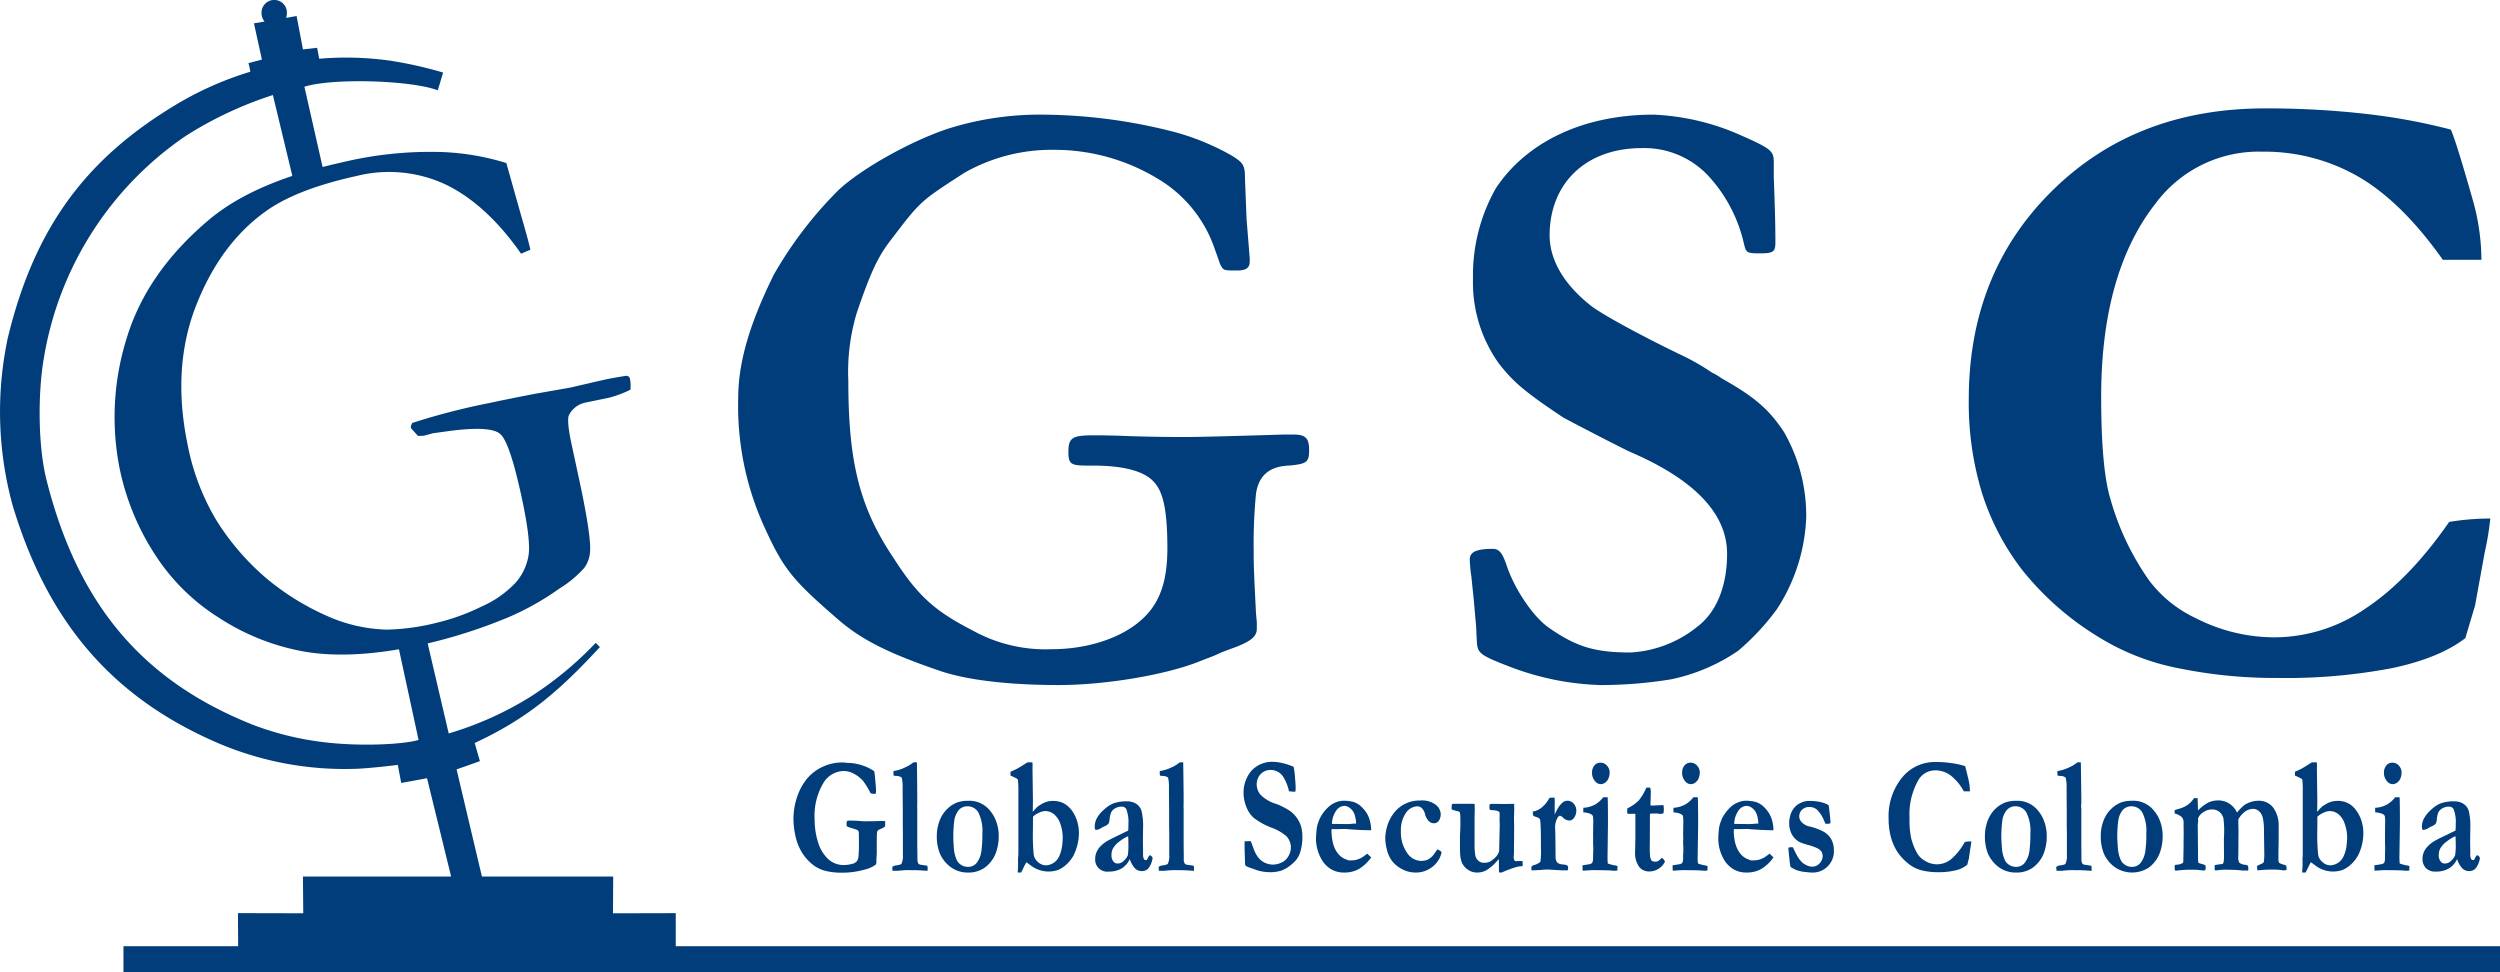 <svg xmlns="http://www.w3.org/2000/svg" width="359.63" height="139.894" viewBox="0 0 359.63 139.894">
  <g id="Logo_GSC" data-name="Logo GSC" transform="translate(-127.03 -326.331)">
    <g id="Grupo_3" data-name="Grupo 3">
      <g id="Grupo_1" data-name="Grupo 1">
        <path id="Trazado_1" data-name="Trazado 1" d="M284.252,393.307c4.442,0,7.406.816,8.763,2.342,1.372,1.426,1.945,4.242,1.945,9.521,0,4.927-1.136,8.1-3.872,10.449-2.954,2.577-7.734,4.1-12.753,4.1a21.628,21.628,0,0,1-11.39-2.691c-5.471-2.815-7.865-4.944-11.393-10.456-4.9-7.279-6.489-13.857-6.489-25.47a29.331,29.331,0,0,1,1.247-9.871c2.056-5.988,3.075-8.09,5.013-10.561,4.108-5.4,4.108-5.4,10.468-9.5a25.38,25.38,0,0,1,12.771-3.286,28.647,28.647,0,0,1,14.922,4.1,18.748,18.748,0,0,1,8.307,10.216c.687,1.871.687,2,.811,2.242.444.8.444.8,2.381.8,1.251,0,1.823-.341,1.823-1.292v-.469l-.454-5.634-.231-5.868c0-1.871-.225-2.231-1.931-3.281a35.213,35.213,0,0,0-9.23-3.636,77.392,77.392,0,0,0-18.679-2.242,43.939,43.939,0,0,0-12.764,1.99c-5.455,1.78-12.745,5.884-15.938,8.936a57.089,57.089,0,0,0-9.228,12.087c-3.533,7.158-5.13,12.671-5.13,17.845a42,42,0,0,0,3.539,17.96c2.959,6.564,4.1,7.985,11.033,13.977,3.319,2.818,7.077,4.69,14.254,7.156,3.976,1.4,10.139,2.105,17.3,2.105,6.843,0,15.722-1.52,20.507-3.516.911-.356,1.936-.706,2.848-1.17l1.25-.472c2.967-1.049,3.872-1.761,3.872-2.942v-.934l-.118-1.291-.1-2-.124-2.581c-.105-2.691-.105-2.691-.105-4.342a74.227,74.227,0,0,1,.325-8.209c.347-2.592,1.836-4.008,4.8-4.118,2.5-.235,2.848-.474,2.848-2.237s-.575-2.225-2.271-2.225h-1.366c-3.538.114-11.752.356-14.021.356-1.6,0-3.987,0-8.208-.127-2.715-.115-4.316-.115-5.232-.115-2.958,0-3.529.362-3.529,2.352,0,1.761.342,2,2.631,2Z" fill="#003d7a"/>
        <path id="Trazado_2" data-name="Trazado 2" d="M382.19,349.637c0-1.536-.328-1.9-4.551-3.762a34.235,34.235,0,0,0-12.755-3.051c-10.028,0-18.223,3.882-22.667,10.58a25.4,25.4,0,0,0-3.294,13.023,20.024,20.024,0,0,0,3.642,12.081c2.048,2.7,3.861,4.234,9.332,7.876.789.454,8.314,4.347,9.569,4.927,9.338,4,14.009,8.925,14.009,14.673,0,4.589-1.479,8.336-4.207,10.44a16.787,16.787,0,0,1-9.688,3.77c-5.141,0-7.864-.826-11.845-3.638-2.169-1.537-4.892-5.529-6.025-9.041-.581-1.646-1.027-2.231-1.945-2.231-2.393,0-3.308.471-3.308,1.532a22.756,22.756,0,0,0,.231,2.45l.341,3.291.343,3.867.1,2.134c.114,1.751.345,1.986,4.9,3.741a39.691,39.691,0,0,0,12.867,2.581,63.38,63.38,0,0,0,10.145-.821,26.62,26.62,0,0,0,9.676-4.106,34.456,34.456,0,0,0,5.579-5.989,25.871,25.871,0,0,0,4.219-13.257,24.182,24.182,0,0,0-3.195-12.223c-2.158-3.276-4.216-5.048-8.991-7.739a8.763,8.763,0,0,0-1.378-.824,34.576,34.576,0,0,0-4.775-2.693c-5.812-2.817-11.169-5.758-12.649-6.934-3.864-3.047-5.923-6.574-5.923-10.1,0-7.514,5.246-12.557,13.23-12.557A12.633,12.633,0,0,1,373.2,352.1a21.287,21.287,0,0,1,4.666,9.15c.341,1.4.341,1.526,2.274,1.526,2.053,0,2.284-.231,2.284-1.646,0-2.927-.113-6.1-.231-9.27Z" fill="#003d7a"/>
        <path id="Trazado_3" data-name="Trazado 3" d="M164.654,328.223a1.826,1.826,0,1,1,3.649,0,2.1,2.1,0,0,1-.116.679l1.509-.267.913,4.8,2.041-.229.3,1.574a45.5,45.5,0,0,1,10.216.28,57.818,57.818,0,0,1,7.608,1.71l-.769,2.555c-3.84-1.468-15.2-1.787-19.187-.518.015.042,1.911,8.434,2.716,11.978l-4.295,1.489-2.954-12.27a54.342,54.342,0,0,0-12.551,5.889,48.116,48.116,0,0,0-20.4,31.981c-.846,4.85-.873,12.568.4,17.552,4.507,17.816,13.729,28.757,29.468,35.086a42.553,42.553,0,0,0,10.085,2.545c5.736.735,12.063.318,13.955-.288L184.089,418.2l4.328.115,3.159,13.524a48.037,48.037,0,0,0,11.677-5.226,50.255,50.255,0,0,0,9.472-7.807l.6.606c-5.927,6.429-10.511,10.322-18.014,13.8l.755,2.608c.021.005-3.355,1.191-3.355,1.191s3.651,15.473,3.651,15.415h18.882l-.039,5.284,9.033-.021v5.559l-62.945-.062-.031-5.5,9.392.021-.046-5.284h21.316l-3.464-14.145-3.715.679-.493-2.593s-4.57.576-6.618.576a46.357,46.357,0,0,1-19.283-3.731c-15.1-6.512-24.456-17.313-29.525-34.253a50.946,50.946,0,0,1-.679-23.986c3.9-16.205,11.508-25.856,23.829-33.359a47.548,47.548,0,0,1,11.061-4.961,9.8,9.8,0,0,0-.265-1.233l1.933-.517-1.144-5.215,1.527-.251a1.884,1.884,0,0,1-.435-1.212" fill="#003d7a"/>
        <path id="Trazado_4" data-name="Trazado 4" d="M199.867,349.783l2.168,7.7c.677,2.331,1.118,3.919,1.289,4.771l-1.339.569c-3.309-4.734-6.9-8.016-10.765-9.912a19.246,19.246,0,0,0-12.93-1.256q-8.806,1.939-13.22,5.211-6.449,4.689-9.89,13.571-3.426,8.874-1.168,19.826a33.534,33.534,0,0,0,4.188,10.979,35.974,35.974,0,0,0,7.139,8.271,36.719,36.719,0,0,0,9.536,5.766,22.43,22.43,0,0,0,7.8,1.624,31.978,31.978,0,0,0,7.1-.967,30.293,30.293,0,0,0,6.468-2.324,15.07,15.07,0,0,0,5.012-3.518,7.846,7.846,0,0,0,1.808-3.887c.215-1.349-.058-3.784-.784-7.359q-1.848-8.9-3.3-10.09c-.953-.836-3.512-.95-7.635-.381l-2.027.276-1.333.362c-.2.009-.474.015-.836.015l-1.009-1.124a1.206,1.206,0,0,1,.207-.736,97.614,97.614,0,0,1,11.19-2.885q1.951-.43,6.37-1.29l5.19-.916,4.63-1.07c.9-.2,1.98-.4,3.261-.6a.6.6,0,0,1,.5.111.636.636,0,0,1,.178.385,5.063,5.063,0,0,1,.047,1.486,15.6,15.6,0,0,1-3.145,1.17l-3.258.669A3.426,3.426,0,0,0,208.9,386q-.386.666.295,3.971l1.446,6.726c.956,4.63,1.374,7.618,1.275,8.961A4.528,4.528,0,0,1,211.1,408a15.769,15.769,0,0,1-3.567,2.972,39.121,39.121,0,0,1-7.387,4.161,75.221,75.221,0,0,1-12.482,3.961c-6.593,1.453-12.182,1.76-16.761.987a33.044,33.044,0,0,1-12.378-4.887,29.7,29.7,0,0,1-8.416-7.932,36.116,36.116,0,0,1-5.863-13.5,37.9,37.9,0,0,1,.954-18.6q2.867-9.672,12.022-17.323,6.467-5.379,18.9-8.125a54.31,54.31,0,0,1,14.335-1.517,35.7,35.7,0,0,1,9.413,1.589" fill="#003d7a"/>
        <rect id="Rectángulo_1" data-name="Rectángulo 1" width="341.869" height="3.779" transform="translate(144.791 462.446)" fill="#003d7a"/>
      </g>
      <g id="Grupo_2" data-name="Grupo 2">
        <path id="Trazado_5" data-name="Trazado 5" d="M252.8,437.287q.059.344.146,1.347c.069.67.1,1.164.1,1.469a1.619,1.619,0,0,1-.078.443,3.238,3.238,0,0,1-.7-.1,11.942,11.942,0,0,0-1.041-1.728,4.548,4.548,0,0,0-1.443-1.124,3.046,3.046,0,0,0-1.492-.349,3.489,3.489,0,0,0-2.841,1.765,9.239,9.239,0,0,0-1.231,5.267,10.554,10.554,0,0,0,.48,3.183,5.4,5.4,0,0,0,1.434,2.419,3.238,3.238,0,0,0,2.253.89,4.747,4.747,0,0,0,1.346-.2,1.143,1.143,0,0,0,.575-.377,1.292,1.292,0,0,0,.206-.564,19.066,19.066,0,0,0,.075-1.939c0-.816,0-1.379-.03-1.683a.492.492,0,0,0-.131-.224,1.274,1.274,0,0,0-.4-.173l-.863-.276a.7.7,0,0,1-.349-.2c-.007-.1-.01-.184-.01-.231a2.195,2.195,0,0,1,.064-.46.822.822,0,0,1,.242-.067,18.2,18.2,0,0,1,1.829.078c.183.015.382.025.59.025l1.538-.025.639-.027c.078,0,.3,0,.651.027.005.208.011.386.011.528a.606.606,0,0,1-.077.286,2.785,2.785,0,0,1-.555.3,1.8,1.8,0,0,0-.44.235.575.575,0,0,0-.112.3c-.013.132-.031.6-.031,1.392,0,.935,0,1.494-.006,1.672-.033.581-.047.909-.047.988a1,1,0,0,1-.089.553,4.431,4.431,0,0,1-1.683.737,11.736,11.736,0,0,1-3.268.424,9.314,9.314,0,0,1-2.273-.256,4.983,4.983,0,0,1-1.642-.748,6.891,6.891,0,0,1-1.564-1.609,7.46,7.46,0,0,1-.968-2.044,11.727,11.727,0,0,1-.445-3.1,9.976,9.976,0,0,1,.663-3.518,7.927,7.927,0,0,1,1.356-2.324,6.411,6.411,0,0,1,2.192-1.636,6.685,6.685,0,0,1,2.875-.621,5.109,5.109,0,0,1,.624.062,6.629,6.629,0,0,1,2.208.366A6.134,6.134,0,0,1,252.8,437.287Z" fill="#003d7a"/>
        <path id="Trazado_6" data-name="Trazado 6" d="M255.386,451.046a1.05,1.05,0,0,1,.555-.225c.456-.052.714-.142.772-.247a2.62,2.62,0,0,0,.2-1.249V446l-.015-.794v-2.384l-.022-2.721v-.477a5.653,5.653,0,0,0-.127-1.426,1.259,1.259,0,0,0-.73-.25,1.482,1.482,0,0,1-.439-.053c-.015-.2-.027-.339-.027-.443a1.6,1.6,0,0,1,.017-.209,5.443,5.443,0,0,0,1.581-.482,4.827,4.827,0,0,0,1.256-.756l.271-.017a1.634,1.634,0,0,1,.255.017c.035,2.721.047,4.592.047,5.59,0,.3,0,.538-.012.721v.068l.012.23v5.215l.024,1.73v.282a1.431,1.431,0,0,0,.133.722.72.72,0,0,0,.493.183c.137.025.408.057.794.124a1.855,1.855,0,0,1,.053.409c0,.068-.011.176-.021.323l-.769-.052c-.421-.032-.96-.042-1.6-.042l-.364-.011c-.372,0-.9.036-1.6.105h-.706Z" fill="#003d7a"/>
        <path id="Trazado_7" data-name="Trazado 7" d="M269.466,442.971a4.907,4.907,0,0,1,.923,1.688,5.765,5.765,0,0,1,.306,1.782,6.932,6.932,0,0,1-.4,2.556,4.6,4.6,0,0,1-1.619,2.151,3.984,3.984,0,0,1-2.363.7,4.067,4.067,0,0,1-2.566-.82,4.775,4.775,0,0,1-1.5-1.886,6.52,6.52,0,0,1-.455-2.6,5.8,5.8,0,0,1,.218-1.577,5,5,0,0,1,.585-1.4,4.888,4.888,0,0,1,.822-.983,4.179,4.179,0,0,1,1.3-.815,4.661,4.661,0,0,1,1.582-.24A3.785,3.785,0,0,1,269.466,442.971Zm-5.3,4.087c.048.966.1,1.536.117,1.683a5.393,5.393,0,0,0,.4,1.358,1.768,1.768,0,0,0,.605.649,1.8,1.8,0,0,0,1.028.281,1.525,1.525,0,0,0,1.188-.543,3.506,3.506,0,0,0,.7-1.718,16.138,16.138,0,0,0,.141-2.526,5.929,5.929,0,0,0-.581-3.041,1.78,1.78,0,0,0-1.537-.883,1.68,1.68,0,0,0-1.236.491,3.137,3.137,0,0,0-.681,1.511A18.908,18.908,0,0,0,264.17,447.058Z" fill="#003d7a"/>
        <path id="Trazado_8" data-name="Trazado 8" d="M272.4,437.348l.815-.371c.207-.093.747-.434,1.63-.987h.428a1.648,1.648,0,0,1,.284.025c.005.236.008.392.008.471l-.008.491.062,4.442-.021,1.71a5.968,5.968,0,0,1,.745-.8c.063-.047.238-.162.524-.334a3.193,3.193,0,0,1,.7-.313,2.773,2.773,0,0,1,.817-.136,3.55,3.55,0,0,1,1.56.291,3.6,3.6,0,0,1,1.155.926,5.21,5.21,0,0,1,.9,1.767,5.7,5.7,0,0,1,.232,1.759,6.745,6.745,0,0,1-.2,1.517,7.182,7.182,0,0,1-.606,1.65,5.1,5.1,0,0,1-.883,1.135,4.37,4.37,0,0,1-1.3.883,4.318,4.318,0,0,1-1.662.218,4.269,4.269,0,0,1-2.406-.966c-.232-.177-.395-.282-.5-.36-.126.229-.271.506-.431.831s-.265.542-.322.648h-.487a5.038,5.038,0,0,1,.032-.564c.006-.205.016-.392.016-.57l-.01-.868.03-.31c.014-.123.024-.349.024-.668v-8.637a15.509,15.509,0,0,0-.06-1.687.334.334,0,0,0-.089-.163,9.392,9.392,0,0,0-.988-.481Zm3.229,6.474-.01,1.846a29.8,29.8,0,0,0,.115,3.657,1.8,1.8,0,0,0,.648,1.041,1.712,1.712,0,0,0,1.114.445,1.98,1.98,0,0,0,.839-.216,2.042,2.042,0,0,0,.648-.465,2.477,2.477,0,0,0,.5-.831,5.4,5.4,0,0,0,.329-1.249,10.857,10.857,0,0,0,.093-1.244,6.131,6.131,0,0,0-.328-1.923,3.093,3.093,0,0,0-.908-1.41A2.033,2.033,0,0,0,277.4,443a2.371,2.371,0,0,0-1.013.3A2.291,2.291,0,0,0,275.629,443.822Z" fill="#003d7a"/>
        <path id="Trazado_9" data-name="Trazado 9" d="M292.493,449.347l.219.186a.385.385,0,0,1,.116.2v.063a3.131,3.131,0,0,1-.6,1.452,1.257,1.257,0,0,1-.939.392,1.388,1.388,0,0,1-.982-.386,3.386,3.386,0,0,1-.754-1.354,3.019,3.019,0,0,1-1.169,1.354,3.568,3.568,0,0,1-1.851.455,1.729,1.729,0,0,1-1.956-1.866,2.344,2.344,0,0,1,.138-.789,2.987,2.987,0,0,1,.456-.8,4.575,4.575,0,0,1,1.013-.868c.067-.047.319-.183.738-.407l2.407-1.176c.021-.3.026-.6.026-.91a5.26,5.26,0,0,0-.308-2.178.741.741,0,0,0-.69-.345,1.656,1.656,0,0,0-.883.23,1.329,1.329,0,0,0-.588.569,3.169,3.169,0,0,0-.232.977,2.254,2.254,0,0,1-.131.618,1.393,1.393,0,0,1-.528.4,4.113,4.113,0,0,0-.517.261,1.813,1.813,0,0,1-.831.3.55.55,0,0,1-.136-.4,2.647,2.647,0,0,1,.235-1.159,4.431,4.431,0,0,1,1.046-1.324,4.8,4.8,0,0,1,1.316-.908,5.467,5.467,0,0,1,2.03-.33,2.46,2.46,0,0,1,1.333.35,1.854,1.854,0,0,1,.771,1.036,9.094,9.094,0,0,1,.22,2.466l-.021,1.944.021,1.432v.365a1.532,1.532,0,0,0,.108.674.317.317,0,0,0,.284.188.235.235,0,0,0,.177-.072l.295-.555Zm-3.178-2.728a5.557,5.557,0,0,0-1.244.753,3.3,3.3,0,0,0-.96,1.055,2.1,2.1,0,0,0-.192.951,1.342,1.342,0,0,0,.25.842.711.711,0,0,0,.573.329,1.232,1.232,0,0,0,.926-.371,2.242,2.242,0,0,0,.6-.81,9.777,9.777,0,0,0,.081-1.7C289.352,447.31,289.347,446.975,289.315,446.619Z" fill="#003d7a"/>
        <path id="Trazado_10" data-name="Trazado 10" d="M293.7,451.046a1.03,1.03,0,0,1,.556-.225c.458-.052.7-.142.773-.247a2.583,2.583,0,0,0,.2-1.249V446l-.018-.794v-2.384l-.024-2.721v-.477a5.922,5.922,0,0,0-.125-1.426,1.26,1.26,0,0,0-.731-.25,1.545,1.545,0,0,1-.447-.053c-.01-.2-.026-.339-.026-.443a1.1,1.1,0,0,1,.023-.209,5.686,5.686,0,0,0,1.59-.482,4.907,4.907,0,0,0,1.253-.756l.271-.017a1.426,1.426,0,0,1,.241.017c.047,2.721.063,4.592.063,5.59,0,.3-.005.538-.016.721v.068l.016.23v5.215l.02,1.73v.282a1.351,1.351,0,0,0,.137.722.681.681,0,0,0,.49.183c.132.025.392.057.8.124a2.384,2.384,0,0,1,.043.409c0,.068,0,.176-.015.323l-.769-.052c-.417-.032-.966-.042-1.609-.042l-.358-.011c-.368,0-.9.036-1.59.105h-.706Z" fill="#003d7a"/>
        <path id="Trazado_11" data-name="Trazado 11" d="M313.118,436.634a9.359,9.359,0,0,1,.175,1.217c.076.809.118,1.432.118,1.89a2.728,2.728,0,0,1-.042.455l-.1.032-.7-.053-.114-.021a6.507,6.507,0,0,0-.854-2.115,2.16,2.16,0,0,0-1.735-.947,1.93,1.93,0,0,0-1.5.608,2.132,2.132,0,0,0-.556,1.513,2.292,2.292,0,0,0,.55,1.444,5.25,5.25,0,0,0,2.3,1.332,9.7,9.7,0,0,1,1.432.691,4.138,4.138,0,0,1,1.27,1.018,4.424,4.424,0,0,1,.8,1.417,5.52,5.52,0,0,1,.217,1.691,7.088,7.088,0,0,1-.337,2.191,3.428,3.428,0,0,1-.588,1.07,5.876,5.876,0,0,1-.9.831,4.447,4.447,0,0,1-1.265.691,5.385,5.385,0,0,1-1.682.208,6.684,6.684,0,0,1-1.622-.24l-1.156-.409a1.855,1.855,0,0,1-.611-.286.566.566,0,0,1-.084-.231v-.136c0-.078-.021-.616-.057-1.614-.011-.5-.011-.867-.011-1.086v-.438l.895-.027c.322.872.511,1.4.606,1.582a3.709,3.709,0,0,0,.653.983,2.8,2.8,0,0,0,.866.591,2.754,2.754,0,0,0,1.094.219,2.943,2.943,0,0,0,1.148-.271,2.171,2.171,0,0,0,1.013-.894,2.5,2.5,0,0,0,.388-1.333,2.373,2.373,0,0,0-.68-1.615,6.883,6.883,0,0,0-2.186-1.227,10.259,10.259,0,0,1-2.471-1.375,3.994,3.994,0,0,1-1.08-1.619,5.283,5.283,0,0,1-.392-1.935,4.846,4.846,0,0,1,1.1-3.191,4.024,4.024,0,0,1,3.252-1.318,6.889,6.889,0,0,1,1.375.209A9.552,9.552,0,0,1,313.118,436.634Z" fill="#003d7a"/>
        <path id="Trazado_12" data-name="Trazado 12" d="M316.481,445.308a5.871,5.871,0,0,1,.452-1.327,5.479,5.479,0,0,1,1.155-1.522,3.215,3.215,0,0,1,1.1-.705,2.989,2.989,0,0,1,1.043-.235,5.521,5.521,0,0,1,1.463.167,2.964,2.964,0,0,1,.948.49,5.519,5.519,0,0,1,.869.937,4.3,4.3,0,0,1,.534,1.107,5.825,5.825,0,0,1,.23,1.547l-1.081-.025c-.3,0-.941-.042-1.953-.106-.374-.031-.635-.057-.77-.057-.053,0-.4.006-1.051.026h-.835a2.309,2.309,0,0,0-.019.287,7.877,7.877,0,0,0,.129,1.312,4.566,4.566,0,0,0,.374,1.223,3.523,3.523,0,0,0,.629.914,2.548,2.548,0,0,0,.773.538l.553.22a5.418,5.418,0,0,0,1-.053,4,4,0,0,0,.813-.3,5.616,5.616,0,0,0,.86-.618c.227.2.428.387.578.544a5.728,5.728,0,0,1-1.775,1.666,4.08,4.08,0,0,1-2.033.508,3.742,3.742,0,0,1-1.258-.168,3.289,3.289,0,0,1-1.173-.648,4.046,4.046,0,0,1-.9-1.081,5.652,5.652,0,0,1-.559-1.328,5.9,5.9,0,0,1-.24-1.452A12.23,12.23,0,0,1,316.481,445.308Zm5.631-.492a4.291,4.291,0,0,0-.214-1.269,1.824,1.824,0,0,0-.634-.937,1.324,1.324,0,0,0-.862-.35,1.474,1.474,0,0,0-1.166.7,3.385,3.385,0,0,0-.6,1.89l2.2.027c.144,0,.345-.011.6-.036a3.891,3.891,0,0,1,.4-.032C321.9,444.8,321.991,444.8,322.112,444.816Z" fill="#003d7a"/>
        <path id="Trazado_13" data-name="Trazado 13" d="M333.828,448.494a.888.888,0,0,0,.229.142.929.929,0,0,1,.352.3,3.583,3.583,0,0,1-1.258,2.038,3.8,3.8,0,0,1-2.548.873,4.031,4.031,0,0,1-1.918-.508,4.171,4.171,0,0,1-1.51-1.3,4.6,4.6,0,0,1-.654-1.548,6.837,6.837,0,0,1-.218-1.552,6.523,6.523,0,0,1,.269-1.734,5.669,5.669,0,0,1,.911-1.835,4.592,4.592,0,0,1,3.8-1.88,3.325,3.325,0,0,1,2.33.642,1.8,1.8,0,0,1,.666,1.274,1.7,1.7,0,0,1-.265.983.866.866,0,0,1-.736.373,1.068,1.068,0,0,1-.726-.331,2.191,2.191,0,0,1-.551-1.076,1.774,1.774,0,0,0-.453-.784.951.951,0,0,0-.648-.245,2.047,2.047,0,0,0-1.627.95,4.282,4.282,0,0,0-.717,2.6,5.093,5.093,0,0,0,.882,3.13,2.484,2.484,0,0,0,1.986,1.166,2.758,2.758,0,0,0,.94-.152,3.571,3.571,0,0,0,.656-.465,4.021,4.021,0,0,0,.406-.507C333.613,448.777,333.759,448.594,333.828,448.494Z" fill="#003d7a"/>
        <path id="Trazado_14" data-name="Trazado 14" d="M335.88,442.025a1.6,1.6,0,0,1,.174-.063h2.888l.21.021.024.78-.029,1.159.005.6-.005,1.765v1.235a12.291,12.291,0,0,0,.105,1.87,1.431,1.431,0,0,0,.474.784,1.153,1.153,0,0,0,.786.266,2.211,2.211,0,0,0,.706-.1,2.547,2.547,0,0,0,.625-.409,3.248,3.248,0,0,0,.45-.422,2.5,2.5,0,0,0,.39-.706l.065-2.922c.015-.312.018-.557.018-.756s0-.461-.014-.774,0-.486,0-.534V443.4l-.017-.262a1.349,1.349,0,0,0-.652-.229l-.649-.059c-.036-.026-.077-.047-.107-.072a2.628,2.628,0,0,1-.041-.355c0-.105.015-.235.029-.4a2.59,2.59,0,0,1,.554-.058l1.5.021c.4,0,.891-.01,1.473-.021l.016.879-.037,1.128.021,1.417-.01,2.032-.016.9.005.624c-.021.407-.041.627-.041.684a.828.828,0,0,0,.094.443c.063.09.11.136.167.136l.884-.025.12.015c.026.281.026.438.026.476a1.094,1.094,0,0,1-.026.256,4.715,4.715,0,0,0-.737.083,15.42,15.42,0,0,0-2.263.837l-.385-.021-.018-1.924c-.072.085-.188.2-.334.371a6.383,6.383,0,0,1-1.46,1.239,2.776,2.776,0,0,1-1.278.335,2.264,2.264,0,0,1-1.375-.413,2.374,2.374,0,0,1-.854-.983,3.959,3.959,0,0,1-.266-1.322c-.018-.156-.029-.925-.029-2.31l.011-.382c.042-.757.052-1.341.052-1.708q0-.946-.031-1.259a1.03,1.03,0,0,0-.09-.355,1.329,1.329,0,0,0-.328-.111,2.976,2.976,0,0,1-.775-.239.246.246,0,0,1-.045-.153,1.011,1.011,0,0,1,.02-.187C335.855,442.345,335.871,442.2,335.88,442.025Z" fill="#003d7a"/>
        <path id="Trazado_15" data-name="Trazado 15" d="M347.352,450.977a.744.744,0,0,1,.323-.193,2.565,2.565,0,0,0,.941-.471,11.113,11.113,0,0,0,.082-1.907c0-1.992-.025-3.334-.1-4.029a.559.559,0,0,0-.157-.339,2.7,2.7,0,0,0-.661-.262.336.336,0,0,1-.232-.255l-.026-.445a2.687,2.687,0,0,0,1.3-.6,3.9,3.9,0,0,0,.864-.973c.11-.178.2-.318.267-.413l.687-.025a2.7,2.7,0,0,1,.047.449c0,.088,0,.193-.005.318-.01.273-.01.508-.01.686,0,.093,0,.412.01.977a9.025,9.025,0,0,1,.578-1.1,4.634,4.634,0,0,1,.51-.579,1.117,1.117,0,0,1,.741-.3,1.174,1.174,0,0,1,.9.423,1.46,1.46,0,0,1,.377.973,1.784,1.784,0,0,1-.288,1.007.863.863,0,0,1-.763.445,1.34,1.34,0,0,1-.873-.428.818.818,0,0,0-.437-.263l-.064.017a.805.805,0,0,0-.361.445,2.859,2.859,0,0,0-.272,1.227l.019.313q.036.877.052,4.076a1.7,1.7,0,0,0,.186.6,1.436,1.436,0,0,0,.349.235,2.9,2.9,0,0,0,.633.114c.295.026.474.079.537.157a.425.425,0,0,1,.1.32,1.448,1.448,0,0,1-.053.353h-.913l-1.845-.114a8.588,8.588,0,0,0-1.266.078h-.165c-.049,0-.391.011-1.009.053a1.378,1.378,0,0,1-.031-.3A1.209,1.209,0,0,1,347.352,450.977Z" fill="#003d7a"/>
        <path id="Trazado_16" data-name="Trazado 16" d="M354.693,451.583l-.021-.772,1.1-.18a.589.589,0,0,0,.332-.239,1.778,1.778,0,0,0,.092-.721v-.131c0-.084.005-.261.016-.507s.013-.46.013-.653c0-.152-.013-.438-.029-.862l.016-.591-.016-.553.029-1.929a4.076,4.076,0,0,0-.061-.752.8.8,0,0,0-.389-.3,3.014,3.014,0,0,0-.984-.2v-.663a3.875,3.875,0,0,0,1.755-.5,3.991,3.991,0,0,0,1.108-1.009h.648c.031.979.036,2.253.036,3.815l-.062,4.808a7.753,7.753,0,0,0,.041.9,5.272,5.272,0,0,0,.978.268,1.582,1.582,0,0,1,.413.109l-.017.643c-.177.011-.3.026-.383.026-.109,0-.248-.015-.446-.031-.661-.042-1.54-.053-2.645-.053a8.832,8.832,0,0,0-.9.041C355.007,451.557,354.806,451.583,354.693,451.583Zm1.354-14.088a1.62,1.62,0,0,1,.336-1.05,1.088,1.088,0,0,1,.872-.4,1.213,1.213,0,0,1,.95.439,1.391,1.391,0,0,1,.376.972,2.24,2.24,0,0,1-.15.8,1.456,1.456,0,0,1-.472.643,1.155,1.155,0,0,1-.668.235,1.1,1.1,0,0,1-.852-.481A1.756,1.756,0,0,1,356.047,437.495Z" fill="#003d7a"/>
        <path id="Trazado_17" data-name="Trazado 17" d="M361.12,442.621a5.892,5.892,0,0,0,1.657-1.149,7.712,7.712,0,0,0,1.088-1.846h.542a2.223,2.223,0,0,1,.092.649c0,.418-.018.737-.018.966l-.027.685a2.685,2.685,0,0,0,.017.277l.224.011c.021,0,.329-.011.9-.047.036,0,.289-.006.723-.021a3.084,3.084,0,0,1,.061.564,3.51,3.51,0,0,1-.066.633,2.357,2.357,0,0,1-.483.066,1.292,1.292,0,0,1-.312-.051h-.505l-.181-.006-.457.038-.018,4.5a15.7,15.7,0,0,0,.038,1.645,1.826,1.826,0,0,0,.232.619.94.94,0,0,0,.5.125,1.058,1.058,0,0,0,.385-.057,2.4,2.4,0,0,0,.423-.341c.033-.036.1-.093.178-.162a2.26,2.26,0,0,1,.379.44l.039.151a2.622,2.622,0,0,1-.946,1.013,2.531,2.531,0,0,1-1.324.371,1.776,1.776,0,0,1-1.449-.688,3.37,3.37,0,0,1-.566-2.164l.036-2.07v-3.361l-.3-.019-.693.019-.132-.057a.371.371,0,0,1-.055-.2C361.107,443.108,361.11,442.93,361.12,442.621Z" fill="#003d7a"/>
        <path id="Trazado_18" data-name="Trazado 18" d="M367.655,451.583l-.023-.772,1.1-.18a.578.578,0,0,0,.333-.239,1.838,1.838,0,0,0,.085-.721v-.131c0-.084,0-.261.02-.507s.011-.46.011-.653c0-.152-.009-.438-.031-.862l.02-.591-.02-.553.031-1.929a4.66,4.66,0,0,0-.057-.752.768.768,0,0,0-.387-.3,2.956,2.956,0,0,0-.978-.2v-.663a3.859,3.859,0,0,0,1.744-.5,4.12,4.12,0,0,0,1.118-1.009h.649c.023.979.042,2.253.042,3.815l-.073,4.808a7.122,7.122,0,0,0,.042.9,5.11,5.11,0,0,0,.972.268,1.327,1.327,0,0,1,.412.109l-.015.643c-.172.011-.3.026-.381.026-.1,0-.246-.015-.457-.031-.645-.042-1.535-.053-2.631-.053-.314,0-.617.011-.926.041C367.97,451.557,367.762,451.583,367.655,451.583Zm1.351-14.088a1.6,1.6,0,0,1,.342-1.05,1.073,1.073,0,0,1,.87-.4,1.21,1.21,0,0,1,.95.439,1.437,1.437,0,0,1,.381.972,2.248,2.248,0,0,1-.155.8,1.472,1.472,0,0,1-.476.643,1.1,1.1,0,0,1-.661.235,1.09,1.09,0,0,1-.856-.481A1.808,1.808,0,0,1,369.006,437.495Z" fill="#003d7a"/>
        <path id="Trazado_19" data-name="Trazado 19" d="M374.341,445.308a5.9,5.9,0,0,1,.45-1.327,5.829,5.829,0,0,1,1.157-1.522,3.155,3.155,0,0,1,1.116-.705,2.98,2.98,0,0,1,1.033-.235,5.573,5.573,0,0,1,1.472.167,2.973,2.973,0,0,1,.94.49,4.969,4.969,0,0,1,.865.937,3.947,3.947,0,0,1,.539,1.107,5.37,5.37,0,0,1,.232,1.547l-1.078-.025c-.3,0-.951-.042-1.96-.106-.366-.031-.627-.057-.774-.057-.043,0-.387.006-1.04.026h-.838c-.007.11-.015.209-.015.287a7.231,7.231,0,0,0,.119,1.312,4.955,4.955,0,0,0,.381,1.223,3.588,3.588,0,0,0,.626.914,2.693,2.693,0,0,0,.767.538l.565.22a5.332,5.332,0,0,0,1-.053,3.835,3.835,0,0,0,.812-.3,5.719,5.719,0,0,0,.862-.618c.225.2.427.387.572.544a5.745,5.745,0,0,1-1.758,1.666,4.173,4.173,0,0,1-2.054.508,3.622,3.622,0,0,1-1.243-.168,3.284,3.284,0,0,1-1.176-.648,3.84,3.84,0,0,1-.9-1.081,5.724,5.724,0,0,1-.566-1.328,6.062,6.062,0,0,1-.236-1.452A12.382,12.382,0,0,1,374.341,445.308Zm5.628-.492a3.959,3.959,0,0,0-.209-1.269,1.821,1.821,0,0,0-.632-.937,1.316,1.316,0,0,0-.856-.35,1.476,1.476,0,0,0-1.172.7,3.409,3.409,0,0,0-.6,1.89l2.2.027c.153,0,.361-.011.617-.036a3.819,3.819,0,0,1,.392-.032C379.764,444.8,379.852,444.8,379.969,444.816Z" fill="#003d7a"/>
        <path id="Trazado_20" data-name="Trazado 20" d="M384.286,448.275a2.116,2.116,0,0,1,.428-.077c.042,0,.112,0,.2.009l.092.136a13.68,13.68,0,0,0,.689,1.347,4.844,4.844,0,0,0,.659.775,3.092,3.092,0,0,0,.707.4,1.706,1.706,0,0,0,.68.136,1.385,1.385,0,0,0,1.037-.471,1.551,1.551,0,0,0,.445-1.039,1.269,1.269,0,0,0-.169-.648,1.722,1.722,0,0,0-.663-.524,8.283,8.283,0,0,0-1.212-.428,11.58,11.58,0,0,1-1.176-.381,2.447,2.447,0,0,1-.8-.6,2.535,2.535,0,0,1-.545-.842,3.486,3.486,0,0,1-.247-1.165,4.208,4.208,0,0,1,.211-1.458,3.033,3.033,0,0,1,.6-1.019,2.316,2.316,0,0,1,.852-.6,2.637,2.637,0,0,1,1.213-.282,7.3,7.3,0,0,1,1.608.162,3.882,3.882,0,0,1,1.186.455c.033.193.094.6.16,1.253s.112,1.035.112,1.156a1.239,1.239,0,0,1-.03.189,1.225,1.225,0,0,1-.413.081c-.067,0-.163,0-.284-.015-.057-.114-.136-.292-.226-.511a4.6,4.6,0,0,0-.956-1.47,1.64,1.64,0,0,0-1.126-.427,1.492,1.492,0,0,0-1.135.471,1.317,1.317,0,0,0-.329.928,1.187,1.187,0,0,0,.354.785,2.093,2.093,0,0,0,1.172.627,8.531,8.531,0,0,1,1.878.69,2.931,2.931,0,0,1,1.218,1.164,3.335,3.335,0,0,1,.361,1.559,3.052,3.052,0,0,1-3.323,3.2c-.139,0-.523-.042-1.111-.106a7.339,7.339,0,0,1-.962-.24c-.089-.037-.318-.15-.7-.351a.445.445,0,0,1-.154-.171,7.191,7.191,0,0,1-.131-.982C384.348,449.033,384.294,448.463,384.286,448.275Z" fill="#003d7a"/>
        <path id="Trazado_21" data-name="Trazado 21" d="M409.706,436.539c.086.224.253.915.514,2.022a7.524,7.524,0,0,1,.188,1.6h-.885a7.05,7.05,0,0,0-1.927-2.308,3.671,3.671,0,0,0-2.2-.706,2.781,2.781,0,0,0-2.424,1.435,9.909,9.909,0,0,0-1.251,5.383,13.139,13.139,0,0,0,.217,2.858,8.533,8.533,0,0,0,.885,2.257,2.955,2.955,0,0,0,1.066,1.053,3.349,3.349,0,0,0,1.808.532,3.254,3.254,0,0,0,2.074-.8,8.851,8.851,0,0,0,1.9-2.414,4.984,4.984,0,0,1,.94-.082c-.029.292-.07.6-.129.919-.021.13-.093.621-.216,1.5l-.091.351-.139.568a3.862,3.862,0,0,1-1.658.815,10.445,10.445,0,0,1-2.629.277,9.434,9.434,0,0,1-2.257-.262,4.874,4.874,0,0,1-1.808-.866,7.211,7.211,0,0,1-1.736-1.844,7.475,7.475,0,0,1-.928-2.155,10.151,10.151,0,0,1-.31-2.632,8.784,8.784,0,0,1,1.9-5.807,6.042,6.042,0,0,1,4.854-2.283,14.783,14.783,0,0,1,2.263.152A11.579,11.579,0,0,1,409.706,436.539Z" fill="#003d7a"/>
        <path id="Trazado_22" data-name="Trazado 22" d="M420.228,442.971a4.953,4.953,0,0,1,.921,1.688,5.824,5.824,0,0,1,.306,1.782A6.944,6.944,0,0,1,421.06,449a4.6,4.6,0,0,1-1.622,2.151,3.987,3.987,0,0,1-2.364.7,4.112,4.112,0,0,1-2.57-.82,4.923,4.923,0,0,1-1.5-1.886,6.755,6.755,0,0,1-.439-2.6,5.605,5.605,0,0,1,.214-1.577,4.83,4.83,0,0,1,.586-1.4,4.482,4.482,0,0,1,.809-.983,4.43,4.43,0,0,1,1.307-.815,4.725,4.725,0,0,1,1.589-.24A3.773,3.773,0,0,1,420.228,442.971Zm-5.3,4.087c.063.966.1,1.536.124,1.683a5.081,5.081,0,0,0,.4,1.358,1.641,1.641,0,0,0,.609.649,1.746,1.746,0,0,0,1.016.281,1.521,1.521,0,0,0,1.187-.543,3.573,3.573,0,0,0,.7-1.718,16.4,16.4,0,0,0,.137-2.526,5.829,5.829,0,0,0-.579-3.041,1.782,1.782,0,0,0-1.539-.883,1.636,1.636,0,0,0-1.226.491,2.94,2.94,0,0,0-.685,1.511A18.851,18.851,0,0,0,414.929,447.058Z" fill="#003d7a"/>
        <path id="Trazado_23" data-name="Trazado 23" d="M422.817,451.046a1.132,1.132,0,0,1,.566-.225c.456-.052.718-.142.778-.247a2.623,2.623,0,0,0,.194-1.249V446l-.02-.794v-2.384l-.021-2.721v-.477a5.6,5.6,0,0,0-.132-1.426,1.215,1.215,0,0,0-.728-.25,1.443,1.443,0,0,1-.438-.053c-.014-.2-.029-.339-.029-.443a.818.818,0,0,1,.026-.209,5.53,5.53,0,0,0,1.575-.482,4.817,4.817,0,0,0,1.259-.756l.27-.017a1.547,1.547,0,0,1,.25.017c.031,2.721.067,4.592.067,5.59,0,.3-.02.538-.036.721v.068l.036.23v5.215l.012,1.73v.282a1.375,1.375,0,0,0,.135.722.662.662,0,0,0,.489.183c.138.025.4.057.8.124a1.784,1.784,0,0,1,.043.409c0,.068,0,.176-.007.323l-.774-.052c-.422-.032-.964-.042-1.61-.042l-.352-.011c-.369,0-.909.036-1.6.105h-.7Z" fill="#003d7a"/>
        <path id="Trazado_24" data-name="Trazado 24" d="M436.9,442.971a4.9,4.9,0,0,1,.929,1.688,5.871,5.871,0,0,1,.3,1.782,6.878,6.878,0,0,1-.4,2.556,4.614,4.614,0,0,1-1.61,2.151,4.389,4.389,0,0,1-4.928-.123,4.759,4.759,0,0,1-1.51-1.886,6.613,6.613,0,0,1-.45-2.6,6.028,6.028,0,0,1,.208-1.577,5.417,5.417,0,0,1,.588-1.4,4.828,4.828,0,0,1,.824-.983,4.336,4.336,0,0,1,1.3-.815,4.76,4.76,0,0,1,1.588-.24A3.767,3.767,0,0,1,436.9,442.971Zm-5.293,4.087c.057.966.1,1.536.125,1.683a4.869,4.869,0,0,0,.4,1.358,1.678,1.678,0,0,0,.6.649,1.734,1.734,0,0,0,1.022.281,1.534,1.534,0,0,0,1.186-.543,3.593,3.593,0,0,0,.7-1.718,15.951,15.951,0,0,0,.139-2.526,5.827,5.827,0,0,0-.58-3.041,1.78,1.78,0,0,0-1.537-.883,1.66,1.66,0,0,0-1.23.491,3.011,3.011,0,0,0-.677,1.511A18.338,18.338,0,0,0,431.608,447.058Z" fill="#003d7a"/>
        <path id="Trazado_25" data-name="Trazado 25" d="M439.891,450.784a.53.53,0,0,1,.208-.058,1.976,1.976,0,0,0,.916-.246.18.18,0,0,0,.082-.146c.006-.089.021-.8.045-2.157v-.685l.014-1.214-.014-1.254v-.276a1.349,1.349,0,0,0-.2-.826,2.518,2.518,0,0,0-1.085-.57v-.485c.121-.043.271-.079.433-.141a4.149,4.149,0,0,0,1.468-.632,3.6,3.6,0,0,0,.884-.951h.528v.193l.031.936,0,.438.014.205a6.4,6.4,0,0,1,1.53-1.161,3.459,3.459,0,0,1,1.417-.282,2.952,2.952,0,0,1,1.479.407,3.11,3.11,0,0,1,1.187,1.343,6.729,6.729,0,0,1,1.143-1.144,4.36,4.36,0,0,1,.877-.392,3.834,3.834,0,0,1,1.051-.167,2.6,2.6,0,0,1,2.137.988,4.349,4.349,0,0,1,.782,2.716v1.865c0,.392-.018,1.053-.034,2v.911a.935.935,0,0,0,.12.46,2.545,2.545,0,0,0,.645.256.79.79,0,0,1,.37.161,2.88,2.88,0,0,0,.046.361l-.013.241a2.462,2.462,0,0,1-.385.061c-.051,0-.2-.025-.467-.057a7.58,7.58,0,0,0-.995-.057,18.375,18.375,0,0,0-2.324.114,2.076,2.076,0,0,1-.069-.489l.005-.153c.093-.052.366-.188.83-.4a.591.591,0,0,0,.157-.271,10.166,10.166,0,0,0,.047-1.265l-.047-3.325a8.229,8.229,0,0,0-.113-1.384,2.312,2.312,0,0,0-.285-.852,1.419,1.419,0,0,0-.507-.511,1.165,1.165,0,0,0-.668-.2,2.107,2.107,0,0,0-1.1.358,3.464,3.464,0,0,0-1,1.125l-.017.34.033,1.51-.019,1.244v1.18l-.014,1.051a1.81,1.81,0,0,0,.126.92,1.555,1.555,0,0,0,.95.318l.3.115a1.832,1.832,0,0,1,.073.44,1.333,1.333,0,0,1-.041.276l-.279-.005h-.386l-.2-.006c-.46-.057-.937-.089-1.417-.1l-1.039-.021a11.8,11.8,0,0,0-1.3.114l-.179-.036-.018-.715a5.692,5.692,0,0,1,1.051-.162.711.711,0,0,0,.124-.048.662.662,0,0,0,.126-.261,6.081,6.081,0,0,0,.052-.966l-.016-2.388.033-.632a14.615,14.615,0,0,0-.1-2.289,1.759,1.759,0,0,0-.567-.921,1.614,1.614,0,0,0-1.039-.354,2.124,2.124,0,0,0-1.373.459,1.667,1.667,0,0,0-.658.8,1.3,1.3,0,0,0-.016.218l.016.121v.114a1.314,1.314,0,0,1-.058.331l.031,3.386.011,1.777a1.805,1.805,0,0,0,.031.307l.041.173c.188.062.335.121.467.151a1.655,1.655,0,0,1,.537.21c.01.12.031.22.031.281a2.2,2.2,0,0,1-.073.424c-.107.01-.188.025-.229.025-.07,0-.4-.031-.967-.1l-1.055-.011a15.9,15.9,0,0,0-1.827.125l-.283-.011c-.013-.135-.028-.281-.042-.443A1.248,1.248,0,0,1,439.891,450.784Z" fill="#003d7a"/>
        <path id="Trazado_26" data-name="Trazado 26" d="M457.162,437.348l.823-.371c.2-.093.742-.434,1.622-.987h.427a1.567,1.567,0,0,1,.286.025c0,.236.011.392.011.471l-.011.491.061,4.442-.021,1.71a7.171,7.171,0,0,1,.741-.8c.074-.047.252-.162.534-.334a3.006,3.006,0,0,1,.706-.313,2.743,2.743,0,0,1,.817-.136,3.119,3.119,0,0,1,2.705,1.217,5.141,5.141,0,0,1,.908,1.767,5.71,5.71,0,0,1,.229,1.759,6.986,6.986,0,0,1-.186,1.517,6.778,6.778,0,0,1-.615,1.65,5.087,5.087,0,0,1-.881,1.135,4.533,4.533,0,0,1-1.295.883,4.366,4.366,0,0,1-1.658.218,4.253,4.253,0,0,1-2.408-.966c-.235-.177-.4-.282-.507-.36-.131.229-.277.506-.431.831s-.26.542-.321.648h-.5c0-.184.021-.383.033-.564.014-.205.029-.392.029-.57l-.015-.868.028-.31c.012-.123.012-.349.012-.668v-8.637a13.615,13.615,0,0,0-.057-1.687.271.271,0,0,0-.077-.163,8.552,8.552,0,0,0-.993-.481Zm3.226,6.474-.007,1.846a27.728,27.728,0,0,0,.124,3.657,1.74,1.74,0,0,0,.65,1.041,1.661,1.661,0,0,0,1.1.445,2.194,2.194,0,0,0,1.492-.681,2.461,2.461,0,0,0,.5-.831,4.752,4.752,0,0,0,.332-1.249c.054-.526.09-.93.09-1.244a5.885,5.885,0,0,0-.329-1.923,2.968,2.968,0,0,0-.906-1.41,2.024,2.024,0,0,0-1.267-.471,2.371,2.371,0,0,0-1.013.3A2.508,2.508,0,0,0,460.388,443.822Z" fill="#003d7a"/>
        <path id="Trazado_27" data-name="Trazado 27" d="M468.614,451.583l-.03-.772,1.107-.18a.6.6,0,0,0,.335-.239,1.909,1.909,0,0,0,.09-.721v-.131c0-.084.006-.261.007-.507s.02-.46.02-.653c0-.152-.012-.438-.027-.862l.007-.591-.007-.553.027-1.929a4.57,4.57,0,0,0-.063-.752.725.725,0,0,0-.388-.3,2.955,2.955,0,0,0-.987-.2v-.663a3.87,3.87,0,0,0,1.759-.5,3.98,3.98,0,0,0,1.11-1.009h.648c.032.979.04,2.253.04,3.815l-.072,4.808c0,.34.021.638.042.9a5.532,5.532,0,0,0,.979.268,1.619,1.619,0,0,1,.416.109l-.013.643c-.18.011-.311.026-.39.026-.1,0-.25-.015-.449-.031-.66-.042-1.547-.053-2.644-.053a9,9,0,0,0-.908.041C468.925,451.557,468.726,451.583,468.614,451.583Zm1.352-14.088a1.585,1.585,0,0,1,.343-1.05,1.063,1.063,0,0,1,.868-.4,1.188,1.188,0,0,1,.948.439,1.428,1.428,0,0,1,.376.972,2.343,2.343,0,0,1-.143.8,1.493,1.493,0,0,1-.475.643,1.134,1.134,0,0,1-.667.235,1.063,1.063,0,0,1-.85-.481A1.741,1.741,0,0,1,469.966,437.495Z" fill="#003d7a"/>
        <path id="Trazado_28" data-name="Trazado 28" d="M483.43,449.347l.223.186a.345.345,0,0,1,.1.2l.012.063a3.171,3.171,0,0,1-.606,1.452,1.257,1.257,0,0,1-.941.392,1.4,1.4,0,0,1-.98-.386,3.461,3.461,0,0,1-.75-1.354,2.983,2.983,0,0,1-1.172,1.354,3.574,3.574,0,0,1-1.848.455,1.9,1.9,0,0,1-1.483-.518,1.933,1.933,0,0,1-.473-1.348,2.393,2.393,0,0,1,.137-.789,2.651,2.651,0,0,1,.456-.8,4.529,4.529,0,0,1,1.008-.868c.074-.047.313-.183.737-.407l2.414-1.176c.018-.3.03-.6.03-.91a5.089,5.089,0,0,0-.318-2.178.717.717,0,0,0-.675-.345,1.691,1.691,0,0,0-.9.23,1.445,1.445,0,0,0-.6.569,3.525,3.525,0,0,0-.225.977,2.194,2.194,0,0,1-.125.618,1.387,1.387,0,0,1-.53.4,4.564,4.564,0,0,0-.518.261,1.811,1.811,0,0,1-.829.3.539.539,0,0,1-.14-.4,2.513,2.513,0,0,1,.24-1.159,4.547,4.547,0,0,1,1.046-1.324,4.676,4.676,0,0,1,1.31-.908,5.54,5.54,0,0,1,2.037-.33,2.431,2.431,0,0,1,1.324.35,1.862,1.862,0,0,1,.779,1.036,9.407,9.407,0,0,1,.219,2.466l-.026,1.944.026,1.432v.365a1.473,1.473,0,0,0,.1.674.333.333,0,0,0,.285.188.23.23,0,0,0,.175-.072l.3-.555Zm-3.177-2.728a5.51,5.51,0,0,0-1.243.753,3.226,3.226,0,0,0-.964,1.055,2.134,2.134,0,0,0-.2.951,1.363,1.363,0,0,0,.257.842.687.687,0,0,0,.58.329,1.254,1.254,0,0,0,.924-.371,2.53,2.53,0,0,0,.6-.81,9.9,9.9,0,0,0,.083-1.7C480.294,447.31,480.282,446.975,480.253,446.619Z" fill="#003d7a"/>
      </g>
    </g>
    <g id="Grupo_4" data-name="Grupo 4">
      <path id="Trazado_29" data-name="Trazado 29" d="M479.593,344.975c.531,1.212,1.612,4.7,3.242,10.432a32.471,32.471,0,0,1,1.155,8.3h-5.549q-5.871-8.3-12.093-11.931a27.124,27.124,0,0,0-13.921-3.626,18.462,18.462,0,0,0-15.26,7.379q-7.879,10-7.878,27.883,0,10.379,1.345,14.762a38.391,38.391,0,0,0,5.556,11.659,17.882,17.882,0,0,0,6.706,5.419,24.815,24.815,0,0,0,11.486,2.758,23.114,23.114,0,0,0,12.97-4.169q6.263-4.162,12-12.433a37.057,37.057,0,0,1,5.913-.485,41.1,41.1,0,0,1-.789,4.8c-.12.645-.586,3.225-1.406,7.72l-.545,1.823-.853,2.864q-3.726,2.86-10.475,4.3a81.144,81.144,0,0,1-16.564,1.426,68.77,68.77,0,0,1-14.2-1.395,34.132,34.132,0,0,1-11.443-4.448,42.014,42.014,0,0,1-10.928-9.52,35.782,35.782,0,0,1-5.893-11.166,44.405,44.405,0,0,1-1.927-13.545q0-18.186,12.007-30.017,11.984-11.835,30.611-11.841a126.358,126.358,0,0,1,14.255.763A86.414,86.414,0,0,1,479.593,344.975Z" fill="#003d7a"/>
    </g>
  </g>
</svg>
